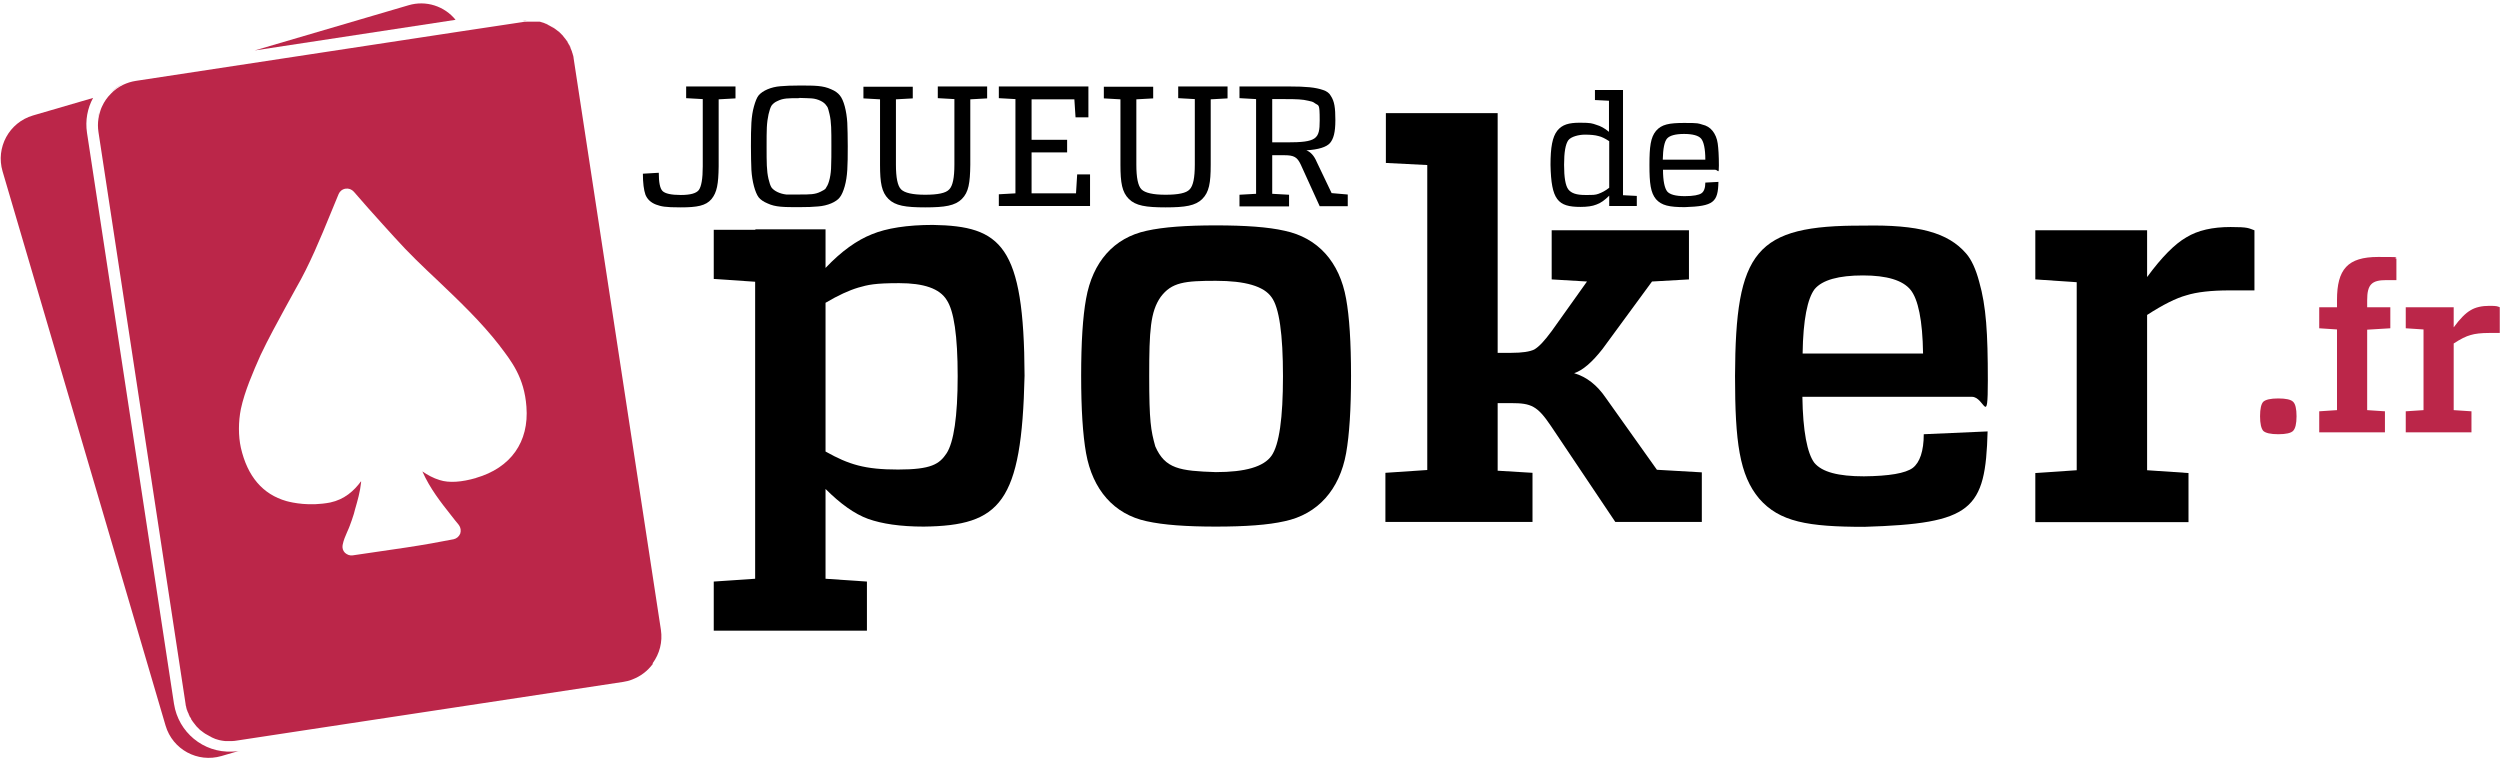 <?xml version="1.0" encoding="UTF-8"?>
<svg width="230" height="70" xmlns="http://www.w3.org/2000/svg" version="1.1" viewBox="0 0 1069 323">
  <defs>
    <style>
      .cls-1 {
        fill: #c63123;
      }

      .cls-2 {
        fill: #bb2649;
      }
    </style>
  </defs>
  <!-- Generator: Adobe Illustrator 28.6.0, SVG Export Plug-In . SVG Version: 1.1.0 Build 552)  -->
  <g>
    <g id="Calque_1">
      <g>
        <path d="M314.5,40.9l-7.2.4v28.7c-.1,7.5-.7,11.1-3.1,14-2.4,2.8-6.1,3.5-13.1,3.5s-8.3-.4-10.6-1.2c-2.3-.9-3.7-2.3-4.5-4.2-.7-2-1.1-5-1.1-9l6.8-.4c0,4.1.5,6.7,1.6,7.8,1.1,1.1,3.7,1.7,7.8,1.7s6.6-.7,7.7-2.1c1.1-1.5,1.7-4.8,1.7-10.1v-28.8l-7.1-.4v-5h21.1v5.1h0Z"></path>
        <path d="M341.8,35.4c6.7,0,10.1,0,13.6,1.6,1.7.7,2.9,1.6,3.7,2.6,1.7,2,2.9,6.7,3.2,11.7.1,2.6.2,5.9.2,10.1,0,8.4-.1,12.8-1.3,17.1-.6,2.1-1.3,3.7-2.1,4.7-1.5,2-5.2,3.6-9.3,3.9-2,.2-4.7.3-8,.3-6.7,0-10.2,0-13.6-1.6-1.7-.7-3-1.6-3.8-2.6-1.5-2-2.8-6.7-3.1-11.7-.1-2.6-.2-5.9-.2-10.1,0-8.4.1-12.8,1.3-17.1.6-2.1,1.2-3.7,2-4.7,1.7-2,5.3-3.6,9.3-3.9,2.1-.2,4.8-.3,8.1-.3h0ZM341.8,40.8c-4.7,0-6.9,0-9.3,1.2-1.2.5-2,1.2-2.6,2-.9,1.5-1.8,5.2-2,9.3-.1,2-.1,4.7-.1,8.2,0,6.9,0,10.3.8,13.8.4,1.7.8,2.9,1.3,3.7,1.1,1.5,3.6,2.7,6.3,3h5.5c4.7,0,6.8,0,9.2-1.2s2-1.2,2.5-2c1.1-1.5,2-5.3,2-9.3.1-2,.1-4.7.1-8.2,0-6.9,0-10.3-.8-13.7s-.9-3-1.4-3.7c-.9-1.5-3.6-2.8-6.2-3-1.1,0-2.9-.2-5.3-.2h0Z"></path>
        <path d="M422.1,40.9l-7.2.4v28c-.1,7.8-.7,11.7-3.6,14.6s-7.3,3.6-15.7,3.6-12.8-.7-15.7-3.6c-2.9-2.9-3.6-6.8-3.6-14.6v-28l-7.1-.4v-5h21.1v5l-7.2.4v27.9c0,5.6.7,9.1,2.2,10.6s4.9,2.3,10.3,2.3,8.9-.7,10.3-2.3c1.5-1.5,2.2-5,2.2-10.6v-28l-7.1-.4v-5h21.1v5.1h0Z"></path>
        <path d="M466.1,73.4v13.5h-39v-5l7.1-.4v-40.3l-7.1-.4v-5h38.3v13.2h-5.5l-.5-7.7h-18.3v17.3h15.2v5.4h-15.2v17.5h19l.5-8.1h5.5Z"></path>
        <path d="M524.9,40.9l-7.2.4v28c0,7.8-.7,11.7-3.6,14.6-2.9,2.9-7.3,3.6-15.7,3.6s-12.8-.7-15.7-3.6c-2.9-2.9-3.6-6.8-3.6-14.6v-28l-7.1-.4v-5h21.1v5l-7.2.4v27.9c0,5.6.7,9.1,2.2,10.6s4.9,2.3,10.3,2.3,8.9-.7,10.3-2.3c1.5-1.5,2.2-5,2.2-10.6v-28l-7.1-.4v-5h21.1v5.1h0Z"></path>
        <path d="M576.3,82v5h-12l-8.1-17.8c-1.5-3.2-2.9-4-7-4h-5.2v16.5l7.2.4v5h-21.2v-5l7.1-.4v-40.5l-7.1-.4v-5h21.1c7.5,0,11.4.4,14.6,1.5,1.6.5,2.8,1.4,3.4,2.6,1.5,2.3,1.9,5,1.9,10.3s-.8,8-2.3,9.8c-1.5,1.7-4.9,2.8-10.1,3.1,1.8.7,3.3,2.3,4.4,4.9l6.4,13.4,6.9.6h0ZM544,59.7h6.2c12.8,0,14.1-1.4,14.1-9.3s-.4-6.1-2.3-7.6c-.5-.4-1.4-.7-2.6-.9-2.4-.6-5-.7-9.8-.7h-5.6v18.5h0Z"></path>
      </g>
      <g>
        <path d="M699.9,82.6v4.3h-11.8v-4.4c-1.9,1.9-3.7,3.2-5.5,3.8-1.7.7-4,1-6.8,1-9.7,0-12.5-3-12.8-18,0-7.5.8-11.9,2.9-14.6,2.1-2.6,4.9-3.4,9.7-3.4s5.2.3,7,.9c1.8.5,3.6,1.5,5.4,3v-13.3l-6-.3v-4.3h12v45l5.9.3h0ZM683.5,81.7c1.4-.5,3-1.3,4.6-2.6v-19.9c-1.7-1.1-3.2-1.9-4.6-2.2-1.4-.4-3.3-.6-5.8-.6s-5.9.8-7.1,2.4c-1.2,1.7-1.8,5.1-1.8,10.5s.6,8.9,1.8,10.5c1.3,1.7,3.6,2.4,7.2,2.4s4.3,0,5.7-.5h0Z"></path>
        <path d="M727.5,81.5c1.1-.7,1.7-2.3,1.7-4.6l5.6-.3c-.2,8.7-2,10.4-14.4,10.8-6.6,0-9.9-.7-12.3-3.4-2.3-2.8-2.8-6.7-2.8-14.6s.5-11.8,2.8-14.6c2.4-2.8,5.6-3.4,12.1-3.4s5.9.2,7.7.7c1.8.4,3.3,1.3,4.4,2.7,1.1,1.4,1.9,3.2,2.2,5.4s.5,5.3.5,9.4-.3,1.8-1.7,1.8h-22.2c0,4.8.7,7.9,1.8,9.3,1.1,1.3,3.6,2,7.5,2,3.7,0,6.1-.5,7.1-1.2h0ZM729.2,67.1c0-4.7-.7-7.7-1.8-9s-3.6-2-7.3-2-6.2.7-7.3,2-1.7,4.3-1.8,9h18.2,0Z"></path>
      </g>
      <g>
        <path d="M438.1,159.5c-1.2,54.3-10.3,64.1-43.1,64.5-10,0-17.9-1.2-23.8-3.3-5.8-2.1-11.9-6.5-18.2-12.8v38.4l17.7,1.2v21h-65.5v-21l17.7-1.2v-127l-17.7-1.2v-21h17.8v-.2h30v16.5c6.8-7.2,13.5-11.9,19.8-14.4,6.3-2.6,15.1-4,26.1-4,29.2.5,39,8.6,39.2,64.5ZM404.8,192.6c3-4.7,4.7-15.6,4.7-32.9s-1.6-28-4.7-32.6c-3-4.9-9.8-7.2-20.3-7.2s-13.3.7-17.5,1.9c-4,1.2-8.6,3.3-14,6.5v63.6c10,5.6,16.8,7.7,31,7.7s17.7-2.3,20.8-7h0Z"></path>
        <path d="M519.9,95.2c12.6,0,22.4.7,29.4,2.3,14.2,3,23.5,13.3,26.3,29.1,1.4,7.7,2.1,18.6,2.1,32.9s-.7,25.2-2.1,33.1c-2.8,15.6-12.1,26.1-26.3,29.1-7,1.6-16.8,2.3-29.4,2.3s-22.4-.7-29.6-2.3c-14-3-23.1-13.5-25.9-29.1-1.4-7.9-2.1-18.9-2.1-33.1s.7-25.2,2.1-32.9c2.8-15.8,11.9-26.1,25.9-29.1,7.2-1.6,17-2.3,29.6-2.3ZM496.3,125.8c-4.4,6.3-4.9,14.4-4.9,33.8s.7,23.3,2.6,30.1c4.2,9.6,10.5,10.5,25.9,11,12.6,0,20.5-2.3,23.8-7s4.9-16.1,4.9-34-1.6-29.4-4.9-33.8c-3.3-4.7-11.2-7-23.8-7-13.3,0-18.9.6-23.6,6.9h0Z"></path>
        <path d="M727.7,200.8v21.2h-37l-27.5-41c-5.8-8.6-8.4-9.8-17-9.8h-5.8v28.9l14.9.9v21h-62.9v-21l17.9-1.2V69.4l-17.7-.9v-21.3h47.8v102.5h5.8c4.7,0,7.9-.5,9.8-1.4,2.1-1.2,4.4-3.7,7.5-7.9l15.1-21.2-15.1-.9v-21h58.7v21l-15.8.9-21.2,28.9c-4.4,5.6-8.4,9.1-12.1,10.3,5.4,1.6,9.8,5.1,13.5,10.5l21.9,30.8,19.2,1.1h0Z"></path>
        <path d="M817.9,198.9c3-2.3,4.7-7.2,4.7-14.4l27.3-1.2c-.9,33.6-6.5,39.4-52.7,40.8-24.2,0-36.3-2.1-45-12.1-8.4-10-10.3-24.2-10.3-52.4.2-53.6,8.6-64.5,54.8-64.3,23.8-.5,36.3,3,44,11.9,2.3,2.6,4.2,6.8,5.6,12.1,3,10.5,3.7,21.9,3.7,42.2s-1.4,7-6.8,7h-72.5c.2,14.7,2.1,24.2,5.1,28.2,3.3,4,10.3,5.8,21.2,5.8,10.8-.1,17.8-1.3,20.9-3.6ZM775.9,122.5c-3,4-4.9,13-5.1,27.5h51.5c-.2-14.2-2.1-23.3-5.4-27.3-3.3-4-10-6.1-20.3-6.1s-17.4,1.9-20.7,5.9Z"></path>
        <path d="M964,97.3v25.7h-10.7c-7.7,0-14,.7-18.4,2.1-4.4,1.2-10,4-16.8,8.4v66.4l17.7,1.2v21h-65.5v-21l17.7-1.2v-80.4l-17.7-1.2v-21h47.8v20c6.3-8.6,11.9-14.2,16.8-17,4.9-3,11.2-4.4,18.9-4.4s7.6.5,10.2,1.4Z"></path>
      </g>
      <g>
        <path class="cls-2" d="M974.2,169.2c3.3,0,5.4.5,6.3,1.4,1,.9,1.5,3,1.5,6.2s-.5,5.3-1.5,6.3c-.9.9-3,1.4-6.3,1.4s-5.4-.5-6.4-1.4c-.9-1-1.4-3.1-1.4-6.3s.5-5.3,1.4-6.2c1-.9,3.1-1.4,6.4-1.4Z"></path>
        <path class="cls-2" d="M1024.7,118.6h-4.3c-6.3,0-8.2,1.9-8.2,8.6v3h9.9v9l-9.9.6v34.4l7.6.5v9h-28.1v-9l7.6-.5v-34.5l-7.6-.5v-9h7.6v-3.1c0-13.1,4.5-18.4,17.6-18.4s5.3.2,7.8.7c0,0,0,9.2,0,9.2Z"></path>
        <path class="cls-2" d="M1068.9,130.2v11h-4.6c-3.3,0-6,.3-7.9.9-1.9.5-4.3,1.7-7.2,3.6v28.5l7.6.5v9h-28.1v-9l7.6-.5v-34.5l-7.6-.5v-9h20.5v8.6c2.7-3.7,5.1-6.1,7.2-7.3,2.1-1.3,4.8-1.9,8.1-1.9s3.3.2,4.4.6h0Z"></path>
      </g>
      <path class="cls-2" d="M243.7,18.5c.1.4.3.7.4,1,0-.3-.2-.7-.4-1Z"></path>
      <path class="cls-2" d="M231.6,8.3c.3.1.7.2,1,.3-.3-.1-.6-.2-1-.3Z"></path>
      <path class="cls-2" d="M240.7,14c.2.3.4.5.6.8-.2-.3-.4-.6-.6-.8Z"></path>
      <path class="cls-2" d="M233.4,8.9c.3.1.6.3.9.4-.3-.2-.6-.3-.9-.4Z"></path>
      <path class="cls-2" d="M227.8,7.6h1.3-1.3Z"></path>
      <path class="cls-2" d="M242.8,16.9c.2.3.3.6.5.9-.1-.3-.3-.6-.5-.9Z"></path>
      <path class="cls-2" d="M241.8,15.4c.2.3.4.6.6.8-.2-.3-.4-.5-.6-.8Z"></path>
      <path class="cls-1" d="M275.2,286.4c-1.5,1.1-3.2,2-4.9,2.7,1.8-.7,3.4-1.6,4.9-2.7Z"></path>
      <path class="cls-2" d="M238.1,11.6c.2.2.5.4.8.6-.3-.2-.5-.4-.8-.6Z"></path>
      <path class="cls-2" d="M236.6,10.6c.3.2.5.4.8.5-.3-.2-.5-.4-.8-.5Z"></path>
      <path class="cls-2" d="M244.9,22c.2.6.3,1.3.4,1.9,0-.7-.2-1.3-.4-1.9Z"></path>
      <path class="cls-1" d="M275.2,286.4c1.5-1.1,2.8-2.5,3.9-3.9-1.1,1.4-2.4,2.7-3.9,3.9Z"></path>
      <path class="cls-2" d="M225.4,7.6h1.8-1.8Z"></path>
      <path class="cls-2" d="M47.3,38.5c1.5-1.5,3.3-2.8,5.2-3.8-2,1-3.7,2.2-5.2,3.8Z"></path>
      <path class="cls-2" d="M87.1,312c.2.1.5.3.8.5-.2-.2-.5-.4-.8-.5Z"></path>
      <path class="cls-2" d="M96.8,315.4c-.4,0-.9-.1-1.3-.1.4,0,.8.1,1.3.1Z"></path>
      <path class="cls-2" d="M91.2,314.1c-.3-.1-.6-.2-.9-.4.2.2.5.3.9.4Z"></path>
      <path class="cls-2" d="M99.1,315.4h-1.8c.6.1,1.2.1,1.8,0Z"></path>
      <path class="cls-2" d="M93.6,314.9c.4.1.8.2,1.1.2,0,0-.2,0-.3-.1h0c-.3,0-.5,0-.8-.1Z"></path>
      <path class="cls-2" d="M74.4,299.8L37.2,55.6c-.8-5.3.2-10.5,2.6-14.9l-25.7,7.5c-10.2,3-16,13.7-13,23.9l69.7,237c3,10.2,13.7,16,23.9,13l7.2-2.1c-1,.1-1.8.2-2.6.2-12.3.6-23-8.2-24.9-20.4h0Z"></path>
      <path class="cls-2" d="M102,320h.3c0-.1-.3,0-.3,0h0Z"></path>
      <path class="cls-2" d="M174.6,1.1l-65.7,19.3,85.9-13.1c-4.7-5.8-12.6-8.5-20.2-6.2h0Z"></path>
      <path class="cls-2" d="M79.7,301.6c0,.4.3.8.4,1.2,0-.4-.2-.8-.4-1.2Z"></path>
      <path class="cls-2" d="M42,49.1c.2-1.2.5-2.5.9-3.6-.4,1.2-.8,2.4-.9,3.6Z"></path>
      <path class="cls-2" d="M82.1,306.8c.2.3.4.5.6.8-.2-.3-.4-.6-.6-.8Z"></path>
      <path class="cls-2" d="M83.3,308.2c0,.3.3.6.6.8-.2-.2-.4-.5-.6-.8Z"></path>
      <path class="cls-2" d="M279.1,282.4c2.9-4,4.3-9,3.5-14.3L245.3,23.9c-.1-.6-.2-1.3-.4-1.9-.1-.2-.1-.4-.2-.6-.1-.4-.2-.8-.4-1.2-.1-.2-.2-.5-.3-.7-.1-.3-.3-.7-.4-1-.1-.2-.2-.5-.4-.7-.2-.3-.3-.6-.5-.9-.1-.2-.3-.5-.4-.7-.2-.3-.4-.6-.6-.8-.2-.2-.3-.4-.5-.6-.2-.3-.4-.5-.6-.8-.2-.2-.4-.4-.6-.6-.2-.2-.5-.5-.7-.7s-.4-.4-.6-.5c-.2-.2-.5-.4-.8-.6-.2-.2-.4-.3-.7-.5s-.5-.4-.8-.5c-.2-.1-.5-.3-.7-.4-.3-.2-.6-.3-.9-.5-.2-.1-.5-.2-.7-.4-.3-.1-.6-.3-.9-.4-.2-.1-.5-.2-.7-.3-.3-.1-.7-.2-1-.3-.2-.1-.5-.1-.7-.2h-5.6c-.7,0-1.3,0-2,.2l-25.9,3.9-122.8,18.7-16.4,2.5c-2,.3-3.8.9-5.5,1.7-2,1-3.7,2.2-5.2,3.8-1.5,1.5-2.8,3.3-3.7,5.3-.3.6-.5,1.1-.7,1.7-.4,1.2-.7,2.4-.9,3.6-.3,1.9-.3,3.8,0,5.8l37.2,244.2c0,.6.2,1.3.4,1.9,0,.2,0,.4.2.6,0,.4.2.8.4,1.2,0,.2.2.5.3.7,0,.3.3.7.4,1,0,.2.2.5.4.7.2.3.3.6.5.9,0,.2.3.4.4.7.2.3.4.6.6.8.2.2.3.4.5.6.2.3.4.5.6.8.2.2.4.4.6.6s.5.5.7.7.4.4.6.5c.2.2.5.4.8.6.2.2.4.3.7.5.3.2.5.4.8.5.2.1.5.3.7.4.3.2.6.3.9.5.2.1.5.2.7.4.3.1.6.3.9.4.2.1.5.2.7.3.3.1.7.2,1,.3.2.1.5.1.7.2.2,0,.4.1.5.1h0c.2,0,.3.1.5.1s.5.1.7.1c.4.1.9.1,1.3.1h2.4c.7,0,1.3-.1,2-.2l35.5-5.4,129.8-19.7c1.3-.2,2.6-.5,3.8-1,1.8-.7,3.5-1.6,4.9-2.7,1.5-1.1,2.8-2.5,3.9-3.9v-.4ZM203.6,203.2c-6.2,1.8-11.6,2.2-15.6.9-2.7-.8-5.2-2.2-7.4-3.7,3.3,7.4,7.9,13.2,12.4,18.9,1.1,1.4,2.1,2.7,3.2,4,.8,1.1,1,2.4.6,3.7-.5,1.2-1.5,2.1-2.8,2.4-6.1,1.2-12.7,2.4-20.7,3.6-6,.9-12.1,1.8-18.4,2.7l-4.1.6c-1.2.2-2.4-.3-3.3-1.1-.9-.9-1.2-2.1-1-3.3.4-2.1,1.2-3.9,1.9-5.5.2-.5.5-1.1.7-1.6l.4-1c.6-1.7,1.3-3.4,1.8-5.2l.5-1.9c1.1-3.8,2.2-7.6,2.6-11.6v-.5c-3,4.1-7.1,7.8-13.2,9.1-8.9,1.7-16.1.1-18.7-.6-10.2-2.9-16.7-10.6-19.5-22.8-1.1-5-1.1-11.1,0-16.6,1.6-7.5,5.2-15.8,8.4-23,1.7-3.6,3.5-7.1,5.3-10.5s8.6-15.9,9.8-18c5.8-10,10.5-21.4,15-32.4,1.1-2.7,2.2-5.3,3.3-8,.5-1.2,1.6-2.1,3-2.3,1.3-.2,2.6.3,3.5,1.3,4,4.7,8.1,9.2,12.4,14l4.9,5.4c5.9,6.6,12.4,12.8,18.8,18.8,9,8.6,18.3,17.4,26.3,27.7l.2.3c4.8,6.3,10.3,13.3,11.2,25.7,1.2,15.1-6.7,26.2-21.6,30.5h.1Z"></path>
      <path class="cls-2" d="M241.3,14.8c.2.2.3.4.5.6-.1-.2-.3-.4-.5-.6Z"></path>
      <path class="cls-2" d="M229.8,7.9h-.7.7Z"></path>
      <path class="cls-2" d="M230.9,8.1c.3.1.5.2.7.2-.2-.1-.5-.1-.7-.2Z"></path>
      <path class="cls-2" d="M232.6,8.6c.2.1.5.2.7.3-.2-.1-.4-.2-.7-.3Z"></path>
      <path class="cls-2" d="M237.4,11.1c.2.2.4.3.7.5-.3-.2-.5-.4-.7-.5Z"></path>
      <path class="cls-2" d="M239.4,12.7c-.2-.2-.4-.3-.6-.5.2.2.4.4.6.5Z"></path>
      <path class="cls-2" d="M235.9,10.1c.2.2.5.3.7.4-.2-.1-.5-.3-.7-.4Z"></path>
      <path class="cls-2" d="M234.3,9.3c.2.1.5.2.7.4-.2-.2-.4-.3-.7-.4Z"></path>
      <path class="cls-2" d="M242.4,16.2c.1.3.3.5.4.7,0-.3-.3-.5-.4-.7Z"></path>
      <path class="cls-2" d="M223.4,7.8c.7,0,1.4-.2,2-.2-.7,0-1.3,0-2,.2Z"></path>
      <path class="cls-2" d="M244.1,19.5c.1.3.2.5.3.7-.1-.2-.2-.5-.3-.7Z"></path>
      <path class="cls-2" d="M244.8,21.4c0,.2.1.4.2.6-.1-.2-.1-.4-.2-.6Z"></path>
      <path class="cls-2" d="M243.3,17.8c.1.2.2.5.4.7,0-.2-.3-.4-.4-.7Z"></path>
      <path class="cls-2" d="M82.1,306.8c0-.2-.2-.5-.4-.7,0,.3.3.5.4.7Z"></path>
      <path class="cls-2" d="M79.8,301.6c0-.2,0-.4-.2-.6,0,.2,0,.4.2.6Z"></path>
      <path class="cls-2" d="M80.1,302.8c0,.2.2.5.3.7,0-.3-.2-.5-.3-.7Z"></path>
      <path class="cls-2" d="M90.2,313.7c-.2-.1-.4-.2-.7-.4.2.2.5.3.7.4Z"></path>
      <path class="cls-2" d="M95.4,315.3c-.2-.1-.4-.1-.7-.1.2,0,.5.1.7.1Z"></path>
      <path class="cls-2" d="M99.1,315.4c.7,0,1.3-.1,2-.2-.7.1-1.3.2-2,.2Z"></path>
      <path class="cls-2" d="M87.1,311.9c-.2-.2-.4-.3-.7-.5.3.2.5.4.7.5Z"></path>
      <path class="cls-2" d="M85.7,310.8c-.2-.2-.4-.4-.6-.5.2.2.4.4.6.5Z"></path>
      <path class="cls-2" d="M91.2,314.1c.2.1.4.2.7.3-.2-.1-.5-.2-.7-.3Z"></path>
      <path class="cls-2" d="M87.9,312.5c.2.1.5.3.7.4-.2-.1-.4-.3-.7-.4Z"></path>
    </g>
  </g>
</svg>
